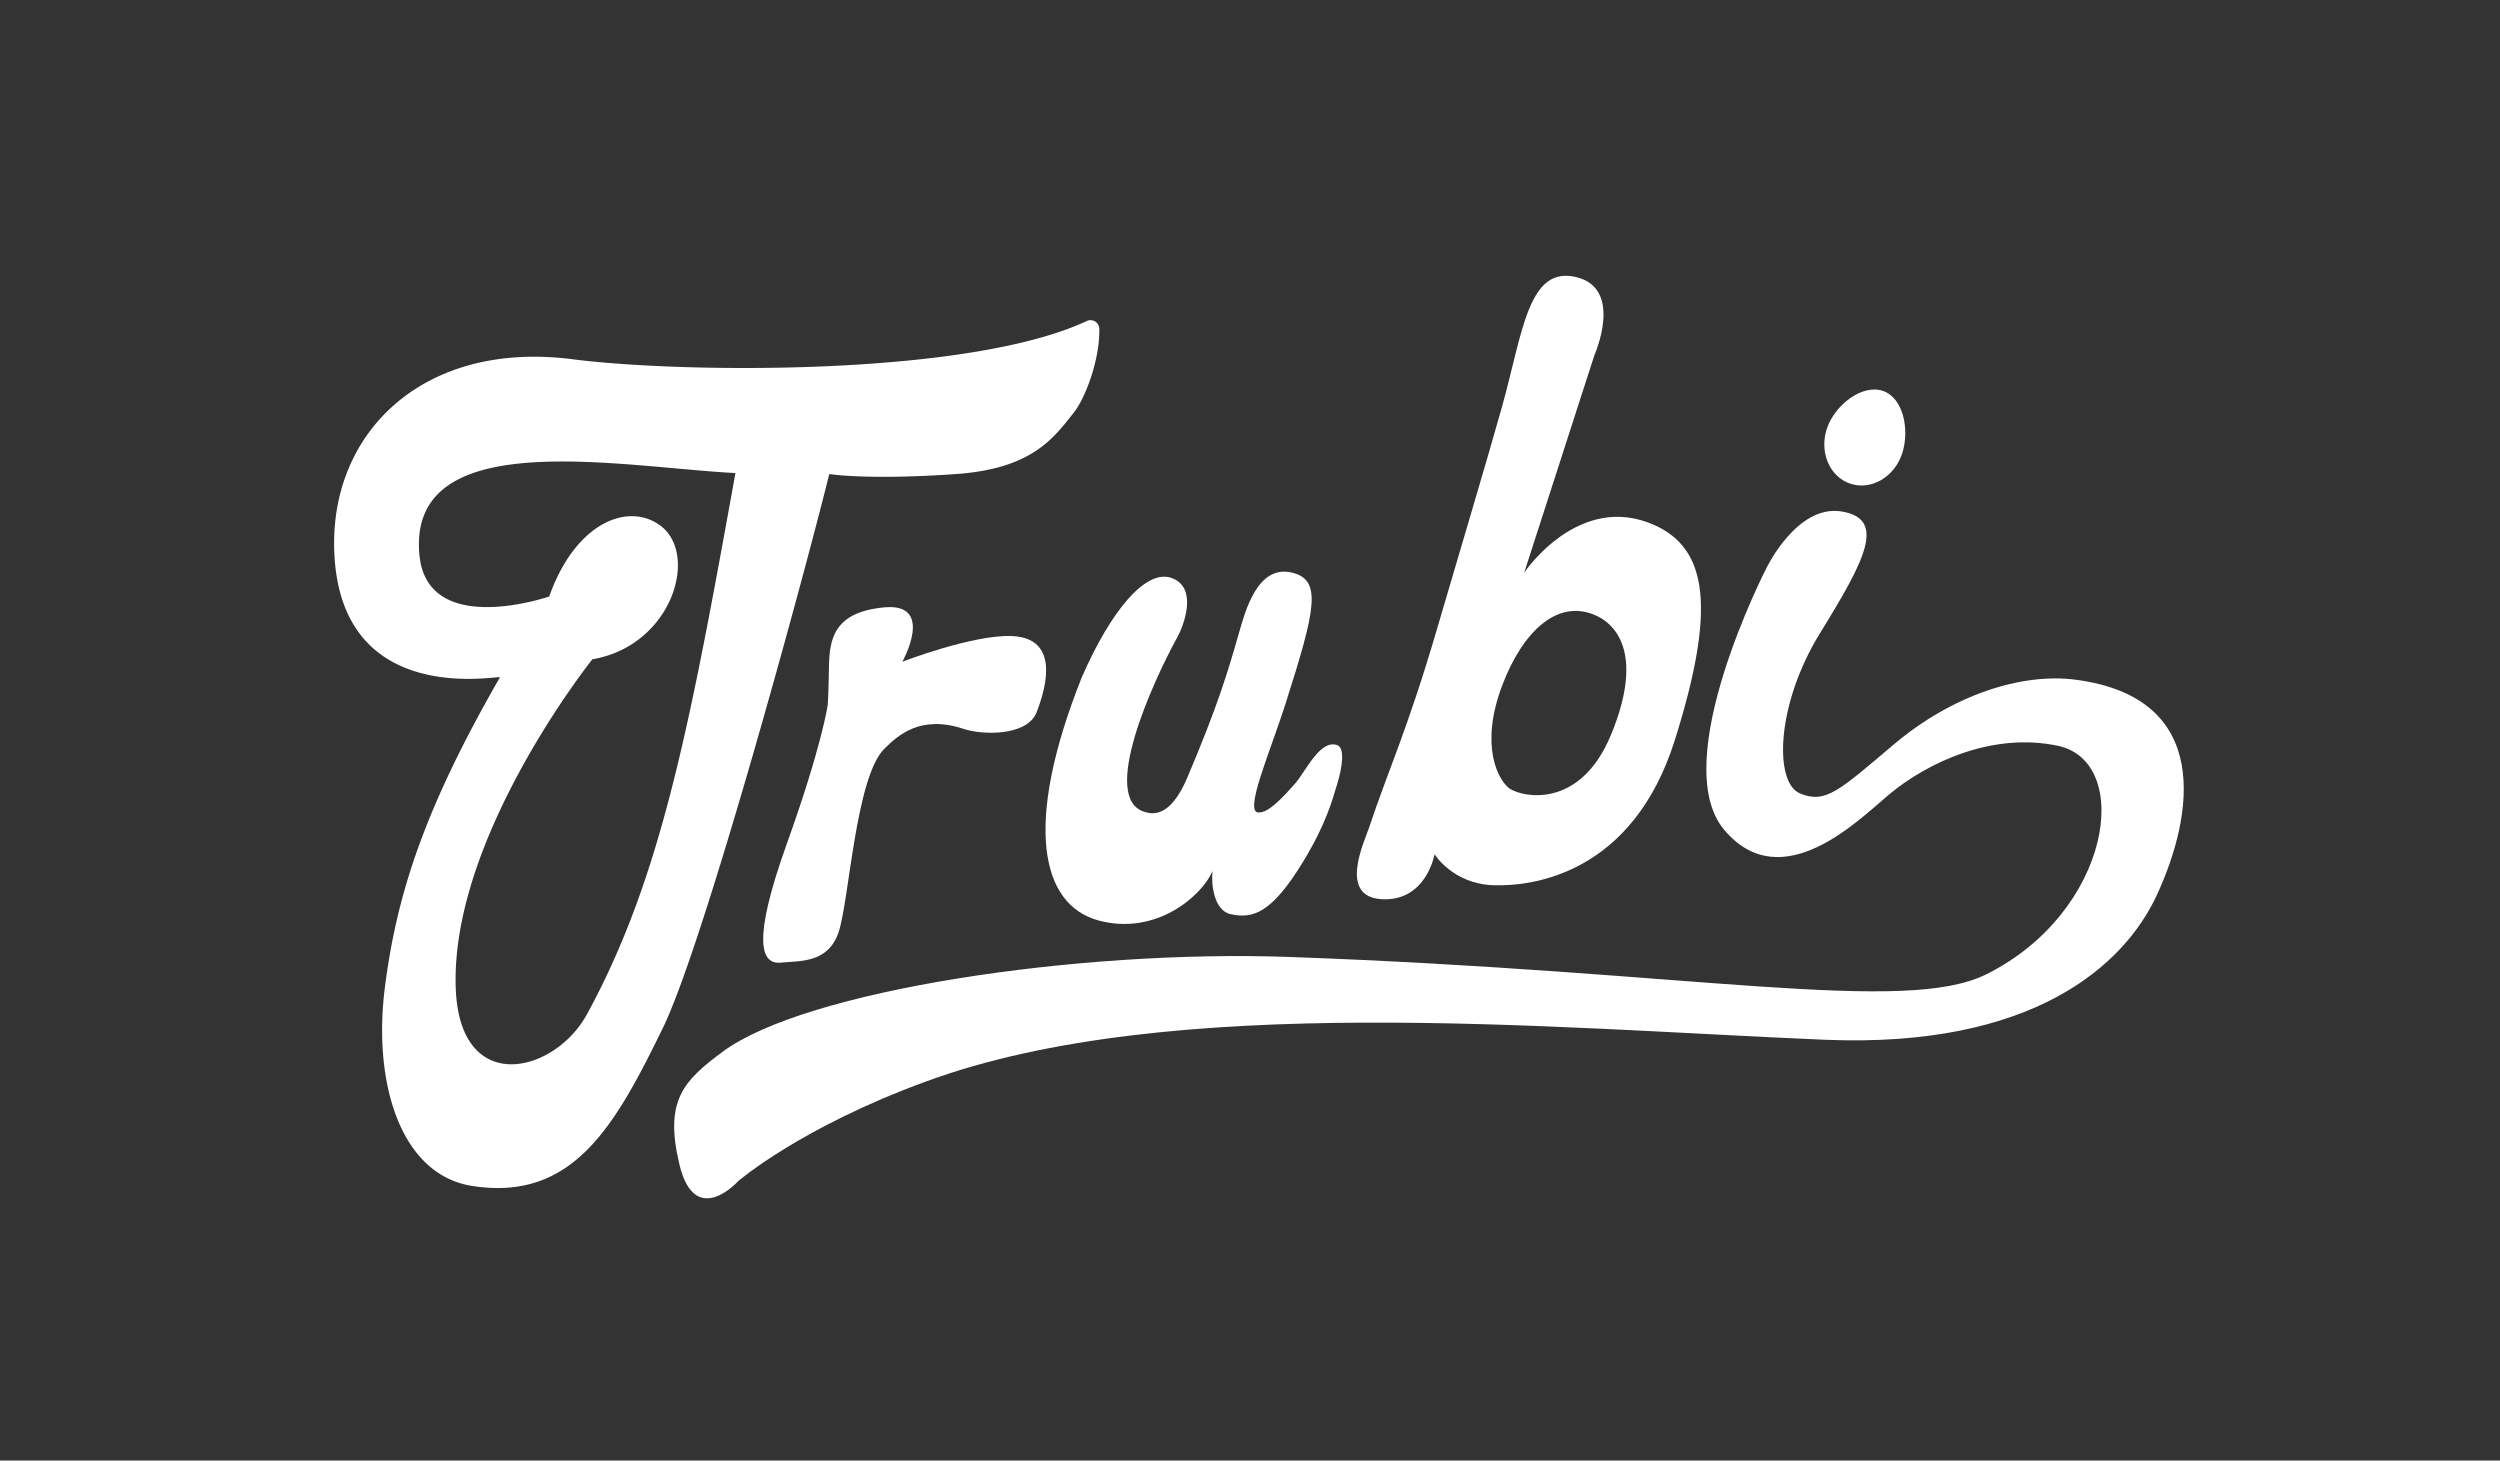 <svg xmlns="http://www.w3.org/2000/svg" id="Ebene_3" data-name="Ebene 3" viewBox="0 0 2275.47 1329.33"><rect x="0" y="0" width="2275.47" height="1329.33" fill="#333333" stroke="none"/><defs><style>.cls-1{fill:#fff;}</style></defs><path class="cls-1" d="M521.25,327C386.88,309.73,302.19,391.73,304.14,497.9,306.87,647,456.57,613.79,455,616.55h0C386.06,736.51,361.23,814,350.4,898c-11.32,87.75,14.18,171.24,79.37,181.43,91.91,14.36,130.06-54.89,173.3-143.22,37.56-76.75,128-408.82,151.72-504.72,0,0,34.66,5.63,115.18,0,69.19-4.84,88.83-32.47,107.33-55.88,11-13.92,23.77-48.6,23.27-76.26a8,8,0,0,0-11.4-7.17C881.14,342.82,620.77,339.76,521.25,327Zm13,596.15c-29.47,54.08-115.85,75.32-119.43-23.72-5-137.48,124.35-299.35,124.35-299.35C612,587.7,637,503.61,600.2,477.77,570.63,457,523.45,476.41,499.86,543l0-.06s-111,38.31-118.12-37.9C370.62,385.63,564.57,425.3,669.4,430.56h0C628.13,658.62,602.47,798,534.28,923.13Z"></path><path class="cls-1" d="M753.4,641.52s-5.22,37.24-37.2,126.33-23.67,110.21-5.33,108.32c17-1.75,42.49.74,52.27-27.27s15.5-141.9,42-167.61c12.13-11.8,32.42-31,72.06-17.82,17,5.67,57.89,6.77,66.41-15.38,15-39,12.13-68.12-23.38-69.19s-98.89,23.37-98.89,23.37,30-53.78-16.44-49.46c-46.23,4.31-50,29.13-50.4,54.53S753.4,641.52,753.4,641.52Z"></path><path class="cls-1" d="M1071.55,580.07c-22.23,40.31-70.81,146.87-29.69,158.91,5.68,1.66,22.58,7.11,38.89-31.36,28-66.1,37-96.69,47.25-132.57,5.6-19.59,16.73-60.21,46.72-54.12,29.43,6,22.61,33.83-4.62,119.56-13.69,43.1-39,100.64-24,99,3-.33,9.46.53,32.93-26.61,9.46-10.94,22.53-40.26,38.17-34.67,6.74,2.4,5.08,19-.58,37-3.92,12.46-9.27,34.25-30.6,69.19-28.58,46.81-45.57,52.22-66.2,47.57-15.2-3.44-17.63-28.28-16.16-39.14-9.88,22.84-51.66,59.13-103.88,44.94s-68.8-86.56-15.28-221c26.91-61.68,58.92-99.76,82.54-90.48S1077.13,570,1071.55,580.07Z"></path><path class="cls-1" d="M1506,478c-69-31.09-118.69,43.19-118.69,43.19l63.93-198s27-60.6-16.65-71-48.52,49.94-67.3,117.36c-13,46.78-40.09,137.06-59.46,203.33-26.74,91.45-44.79,129.39-61.83,180.74-4.11,12.41-28.37,62.76,11.91,64.84s47.84-40.93,47.84-40.93,16.48,26.8,53.18,28.18,127.21-10.8,165.38-131.81S1553.9,499.58,1506,478Zm-39.56,190.51c-28.49,69.34-82,56.87-92.7,49-9.72-7.19-27.56-38.25-6.24-94.2,18.11-47.53,48.69-77.06,82.28-64.28C1474,568.24,1495.13,598.71,1466.45,668.51Z"></path><path class="cls-1" d="M657.39,957.53C732.93,901.1,982.32,864.2,1173.21,871c368.63,13.19,560.05,53.13,634.88,15.72C1921.66,830,1941.9,693.57,1873.2,678.85c-59.42-12.73-118.88,15-154.16,44.59-26.84,22.46-97.35,94-149.68,31.88s38.41-238.23,38.41-238.23,27.82-58.36,68.63-51.53,21.13,44.37-19.59,110.3-41.89,136.5-18.65,146.24c23.56,9.88,36.06-2.74,85.56-44.52,53.28-45,116.26-65.42,165.68-58.9,125,16.49,107.2,123.63,73.73,196C1933.4,878.9,1850,954.24,1660.82,946.37c-248.59-10.35-595.41-43.85-818,38-114.35,41.77-171.06,90.78-171.06,90.78s-39.16,43.56-53.32-15.14S622.56,983.55,657.39,957.53Z"></path><path class="cls-1" d="M1731.28,412.86c-7.08,21.4-28.15,33.67-47.06,27.42s-28.51-28.67-21.44-50.07,31.89-40.75,50.81-34.5S1738.35,391.47,1731.28,412.86Z"></path></svg>